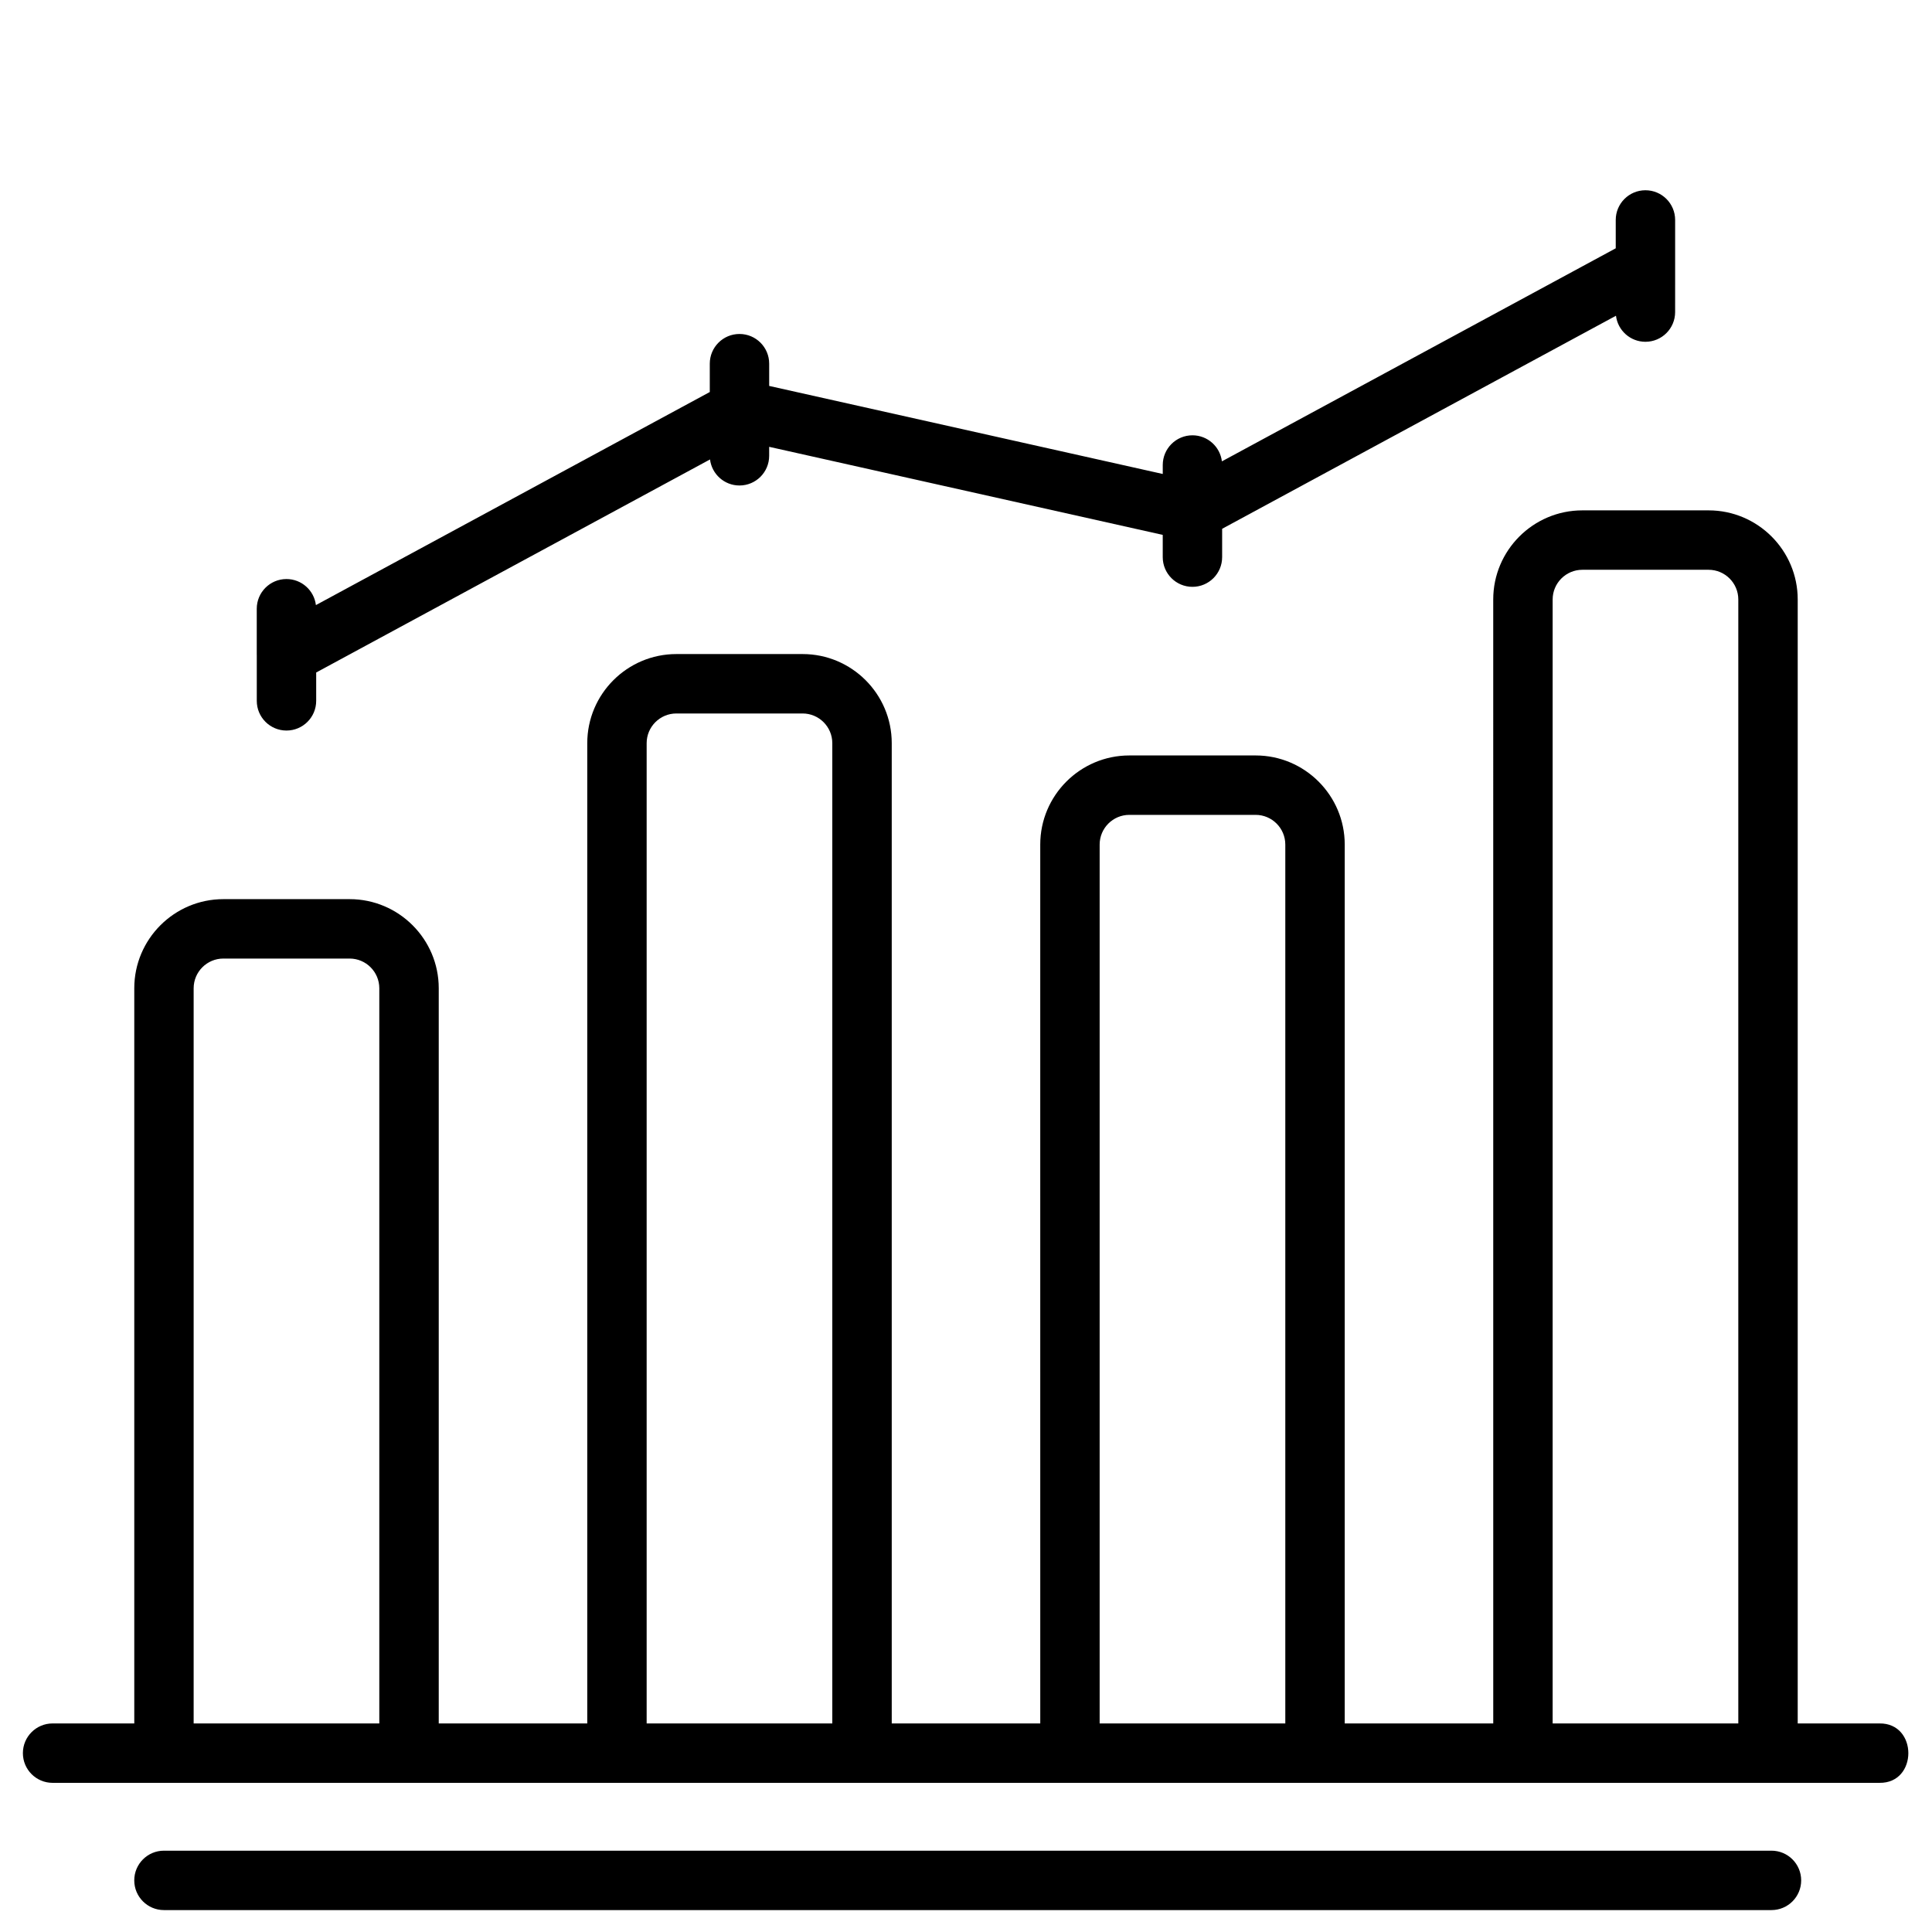 <?xml version="1.0" encoding="UTF-8"?>
<!-- Uploaded to: SVG Repo, www.svgrepo.com, Generator: SVG Repo Mixer Tools -->
<svg fill="#000000" width="800px" height="800px" version="1.1" viewBox="144 144 512 512" xmlns="http://www.w3.org/2000/svg">
 <g>
  <path d="m642.06 600.73h-21.648v-297.86c0-13.023-10.594-23.617-23.617-23.617h-33.457c-13.023 0-23.617 10.594-23.617 23.617l0.004 297.86h-39.359v-232.91c0-13.023-10.594-23.617-23.617-23.617h-33.457c-13.023 0-23.617 10.594-23.617 23.617l0.004 232.91h-39.359v-259.78c0-13.023-10.594-23.617-23.617-23.617h-33.457c-13.023 0-23.617 10.594-23.617 23.617v259.78h-39.359v-194.83c0-13.023-10.594-23.617-23.617-23.617h-33.453c-13.023 0-23.617 10.594-23.617 23.617v194.83h-21.648c-4.348 0-7.871 3.523-7.871 7.871 0 4.348 3.523 7.871 7.871 7.871h484.14c10.211 0.152 10.203-15.891-0.008-15.742zm-446.74 0v-194.83c0-4.34 3.531-7.871 7.871-7.871h33.457c4.34 0 7.871 3.531 7.871 7.871v194.83zm120.05 0v-259.78c0-4.34 3.531-7.871 7.871-7.871h33.457c4.34 0 7.871 3.531 7.871 7.871v259.78zm120.05 0v-232.91c0-4.34 3.531-7.871 7.871-7.871h33.457c4.34 0 7.871 3.531 7.871 7.871v232.91zm120.05 0v-297.86c0-4.34 3.531-7.871 7.871-7.871h33.457c4.34 0 7.871 3.531 7.871 7.871v297.86z"/>
  <path d="m212.05 317.55v12.18c0 4.348 3.523 7.871 7.871 7.871 4.348 0 7.871-3.523 7.871-7.871v-7.512l104.37-56.461c0.48 3.891 3.789 6.902 7.805 6.902 4.348 0 7.871-3.523 7.871-7.871v-2.375l104.3 23.336v5.898c0 4.348 3.523 7.871 7.871 7.871 4.348 0 7.871-3.523 7.871-7.871v-7.512l104.37-56.461c0.48 3.891 3.789 6.902 7.805 6.902 4.348 0 7.871-3.523 7.871-7.871l0.004-12.176v-0.059-12.18c0-4.348-3.523-7.871-7.871-7.871-4.348 0-7.871 3.523-7.871 7.871v7.512l-104.37 56.461c-0.48-3.891-3.789-6.902-7.805-6.902-4.348 0-7.871 3.523-7.871 7.871v2.375l-104.3-23.332v-5.898c0-4.348-3.523-7.871-7.871-7.871-4.348 0-7.871 3.523-7.871 7.871v7.512l-104.38 56.465c-0.48-3.891-3.789-6.902-7.805-6.902-4.348 0-7.871 3.523-7.871 7.871v12.168 0.059z"/>
  <path d="m613.46 634.45h-426.01c-4.348 0-7.871 3.523-7.871 7.871 0 4.348 3.523 7.871 7.871 7.871h426.01c4.348 0 7.871-3.523 7.871-7.871 0-4.344-3.523-7.871-7.871-7.871z"/>
 </g>
</svg>